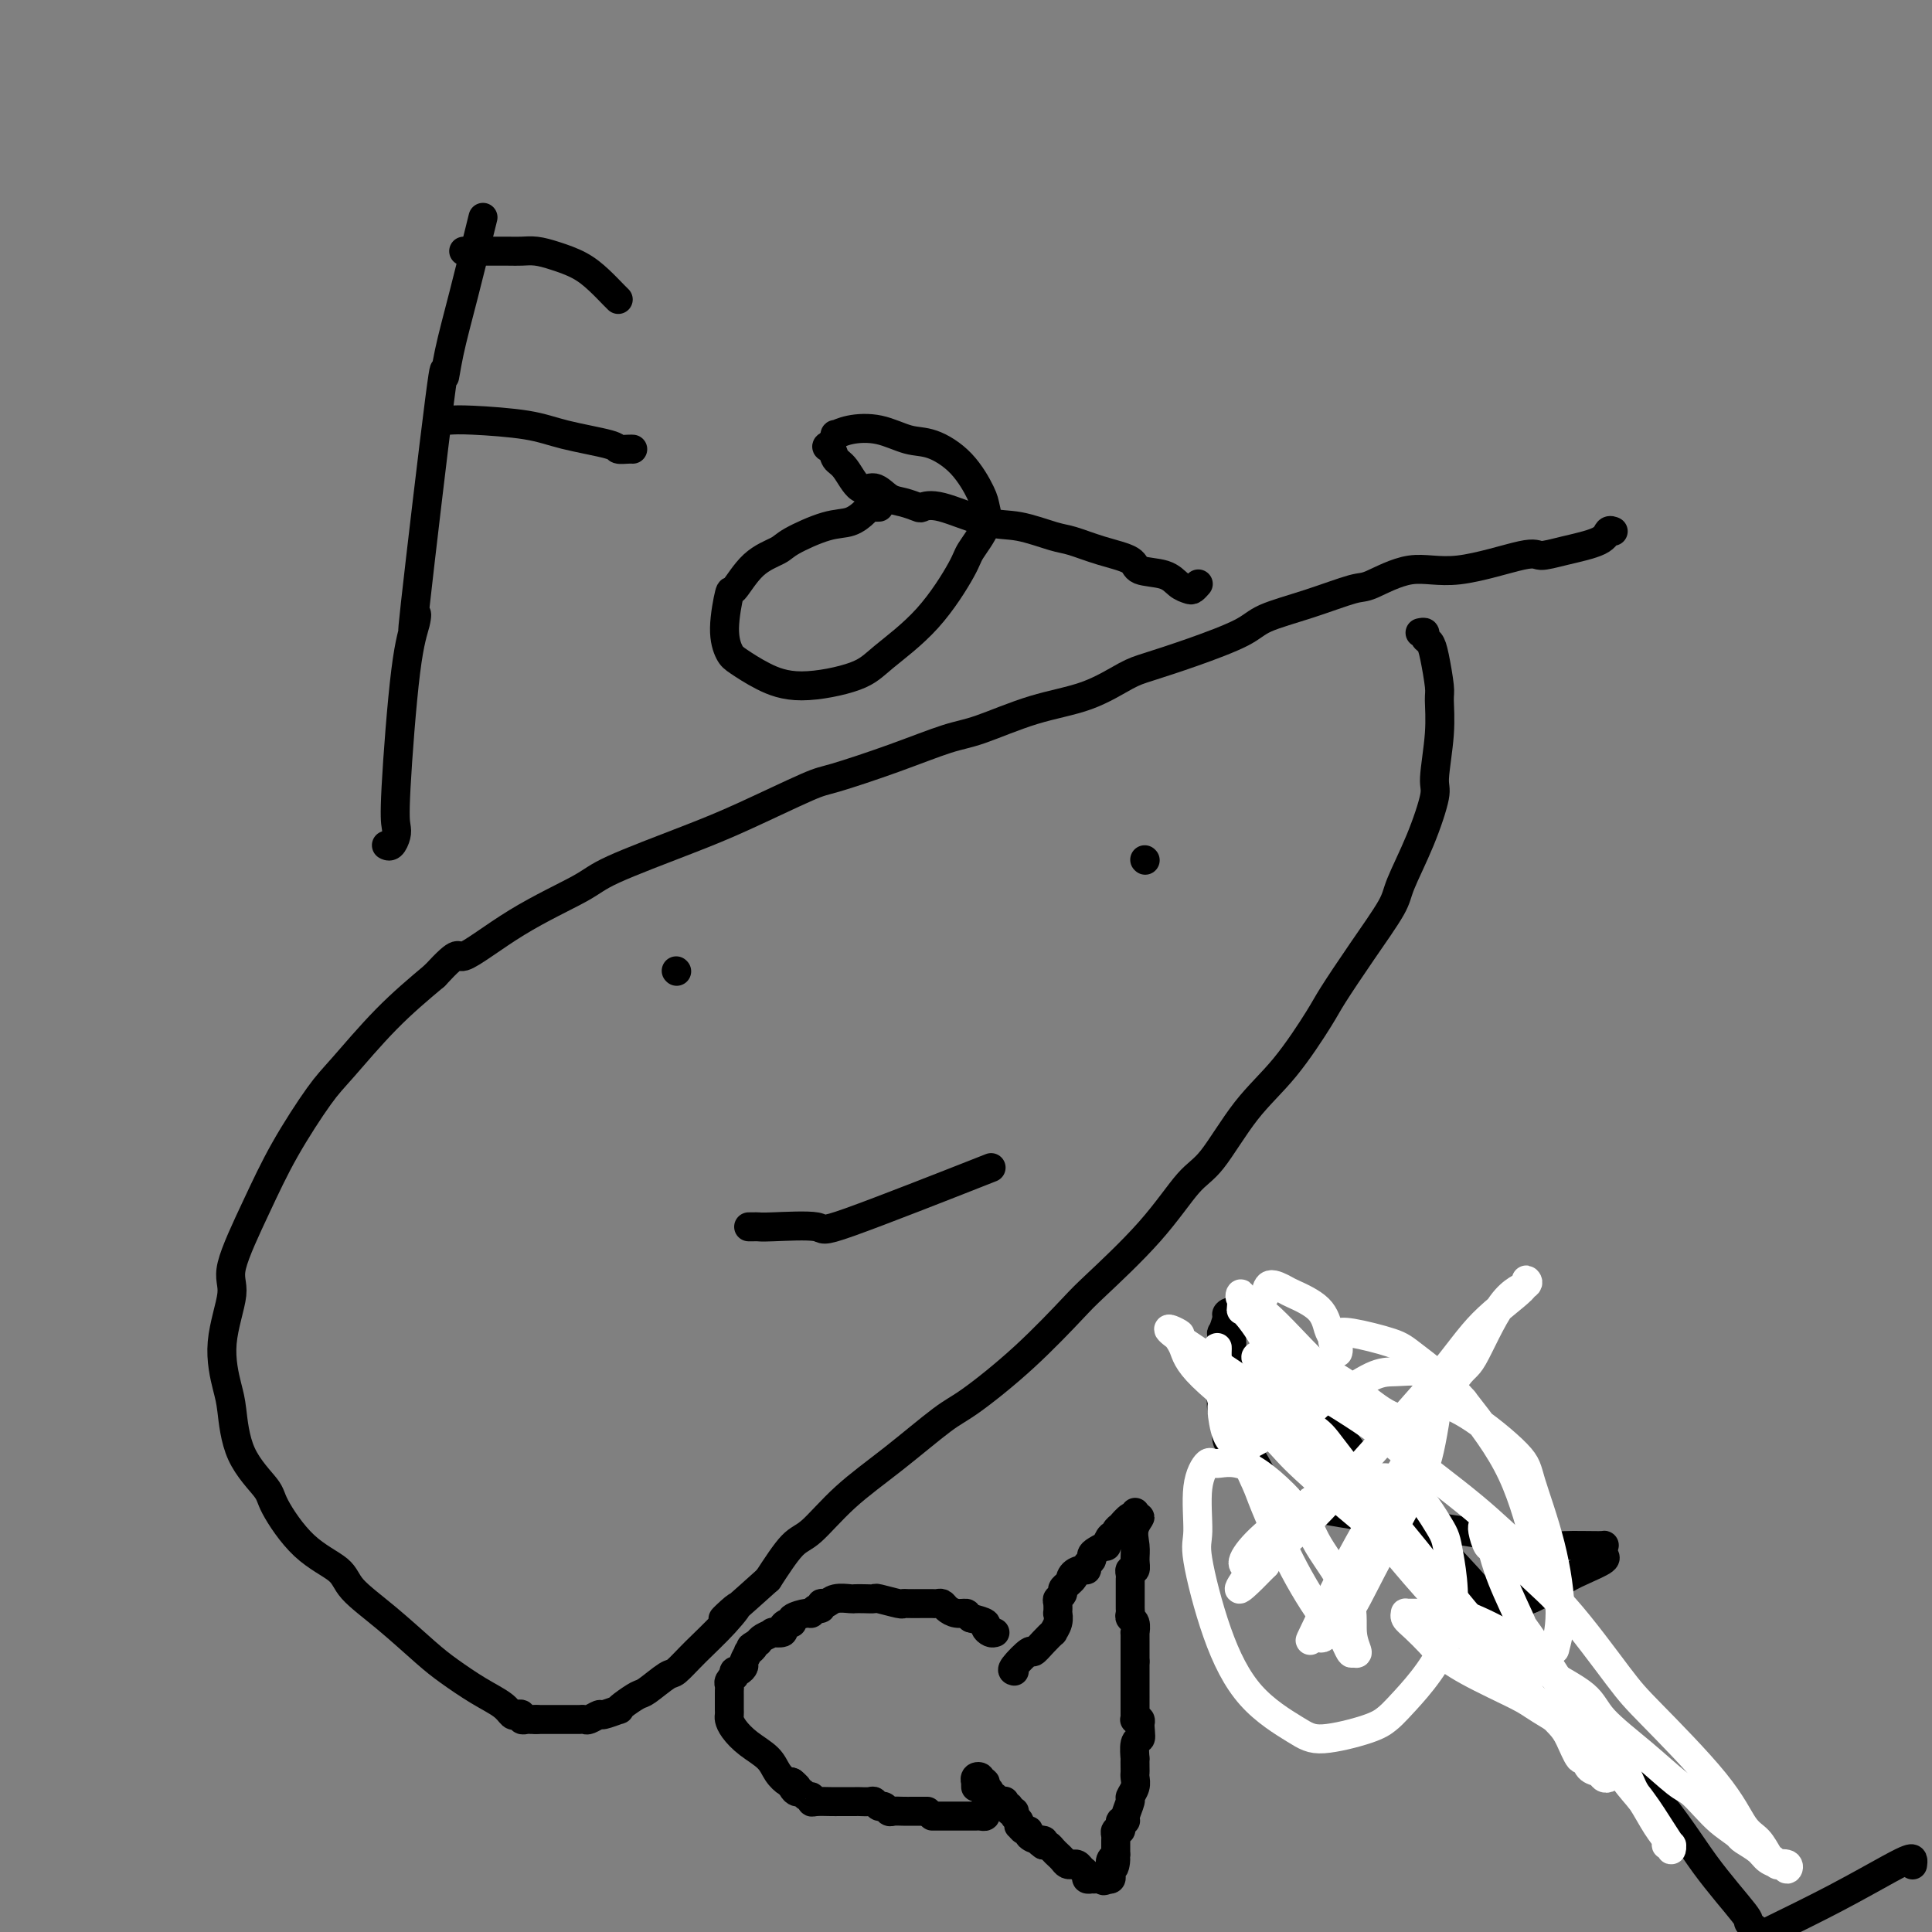 <svg viewBox='0 0 400 400' version='1.1' xmlns='http://www.w3.org/2000/svg' xmlns:xlink='http://www.w3.org/1999/xlink'><rect x="0" y="0" width="400" height="400" fill="#808080" stroke="none"/><g fill='none' stroke='#000000' stroke-width='6' stroke-linecap='round' stroke-linejoin='round'><path d='M294,131c0.447,-0.095 0.894,-0.190 1,0c0.106,0.190 -0.130,0.667 0,1c0.130,0.333 0.624,0.524 1,1c0.376,0.476 0.632,1.238 1,3c0.368,1.762 0.847,4.525 1,6c0.153,1.475 -0.019,1.661 0,3c0.019,1.339 0.229,3.832 0,7c-0.229,3.168 -0.898,7.011 -1,9c-0.102,1.989 0.362,2.124 0,4c-0.362,1.876 -1.550,5.493 -3,9c-1.450,3.507 -3.161,6.904 -4,9c-0.839,2.096 -0.805,2.890 -2,5c-1.195,2.110 -3.619,5.535 -6,9c-2.381,3.465 -4.720,6.970 -6,9c-1.280,2.030 -1.502,2.586 -3,5c-1.498,2.414 -4.274,6.684 -7,10c-2.726,3.316 -5.402,5.676 -8,9c-2.598,3.324 -5.117,7.612 -7,10c-1.883,2.388 -3.131,2.876 -5,5c-1.869,2.124 -4.359,5.886 -8,10c-3.641,4.114 -8.433,8.582 -11,11c-2.567,2.418 -2.910,2.787 -5,5c-2.090,2.213 -5.929,6.269 -10,10c-4.071,3.731 -8.375,7.136 -11,9c-2.625,1.864 -3.572,2.186 -6,4c-2.428,1.814 -6.336,5.119 -10,8c-3.664,2.881 -7.085,5.339 -10,8c-2.915,2.661 -5.323,5.524 -7,7c-1.677,1.476 -2.622,1.565 -4,3c-1.378,1.435 -3.189,4.218 -5,7'/><path d='M159,327c-13.767,12.396 -8.684,7.385 -7,6c1.684,-1.385 -0.032,0.855 -2,3c-1.968,2.145 -4.189,4.195 -6,6c-1.811,1.805 -3.213,3.366 -4,4c-0.787,0.634 -0.958,0.342 -2,1c-1.042,0.658 -2.956,2.266 -4,3c-1.044,0.734 -1.219,0.593 -2,1c-0.781,0.407 -2.169,1.362 -3,2c-0.831,0.638 -1.105,0.959 -1,1c0.105,0.041 0.590,-0.199 0,0c-0.590,0.199 -2.253,0.838 -3,1c-0.747,0.162 -0.578,-0.153 -1,0c-0.422,0.153 -1.437,0.773 -2,1c-0.563,0.227 -0.676,0.061 -1,0c-0.324,-0.061 -0.860,-0.016 -1,0c-0.140,0.016 0.118,0.004 0,0c-0.118,-0.004 -0.610,-0.001 -1,0c-0.390,0.001 -0.678,0.000 -1,0c-0.322,-0.000 -0.678,-0.000 -1,0c-0.322,0.000 -0.611,0.000 -1,0c-0.389,-0.000 -0.878,-0.000 -1,0c-0.122,0.000 0.122,0.000 0,0c-0.122,-0.000 -0.610,-0.000 -1,0c-0.390,0.000 -0.682,0.000 -1,0c-0.318,-0.000 -0.662,-0.000 -1,0c-0.338,0.000 -0.669,0.000 -1,0'/><path d='M111,356c-1.653,-0.001 -0.284,-0.004 0,0c0.284,0.004 -0.515,0.015 -1,0c-0.485,-0.015 -0.654,-0.055 -1,0c-0.346,0.055 -0.867,0.205 -1,0c-0.133,-0.205 0.122,-0.767 0,-1c-0.122,-0.233 -0.623,-0.138 -1,0c-0.377,0.138 -0.632,0.319 -1,0c-0.368,-0.319 -0.850,-1.136 -2,-2c-1.150,-0.864 -2.966,-1.774 -5,-3c-2.034,-1.226 -4.284,-2.767 -6,-4c-1.716,-1.233 -2.897,-2.156 -5,-4c-2.103,-1.844 -5.128,-4.609 -8,-7c-2.872,-2.391 -5.592,-4.409 -7,-6c-1.408,-1.591 -1.505,-2.756 -3,-4c-1.495,-1.244 -4.390,-2.567 -7,-5c-2.610,-2.433 -4.936,-5.977 -6,-8c-1.064,-2.023 -0.866,-2.525 -2,-4c-1.134,-1.475 -3.602,-3.925 -5,-7c-1.398,-3.075 -1.727,-6.777 -2,-9c-0.273,-2.223 -0.489,-2.967 -1,-5c-0.511,-2.033 -1.315,-5.353 -1,-9c0.315,-3.647 1.750,-7.620 2,-10c0.250,-2.380 -0.685,-3.166 0,-6c0.685,-2.834 2.990,-7.714 5,-12c2.010,-4.286 3.724,-7.977 6,-12c2.276,-4.023 5.115,-8.377 7,-11c1.885,-2.623 2.815,-3.514 5,-6c2.185,-2.486 5.624,-6.567 9,-10c3.376,-3.433 6.688,-6.216 10,-9'/><path d='M90,202c5.683,-6.153 4.390,-3.534 6,-4c1.610,-0.466 6.124,-4.015 11,-7c4.876,-2.985 10.115,-5.406 13,-7c2.885,-1.594 3.416,-2.361 7,-4c3.584,-1.639 10.222,-4.149 15,-6c4.778,-1.851 7.698,-3.042 12,-5c4.302,-1.958 9.986,-4.683 13,-6c3.014,-1.317 3.358,-1.228 6,-2c2.642,-0.772 7.582,-2.407 12,-4c4.418,-1.593 8.313,-3.144 11,-4c2.687,-0.856 4.164,-1.016 7,-2c2.836,-0.984 7.029,-2.794 11,-4c3.971,-1.206 7.718,-1.810 11,-3c3.282,-1.190 6.099,-2.965 8,-4c1.901,-1.035 2.885,-1.329 5,-2c2.115,-0.671 5.361,-1.718 9,-3c3.639,-1.282 7.670,-2.799 10,-4c2.330,-1.201 2.959,-2.085 5,-3c2.041,-0.915 5.493,-1.860 9,-3c3.507,-1.140 7.069,-2.475 9,-3c1.931,-0.525 2.231,-0.242 4,-1c1.769,-0.758 5.008,-2.559 8,-3c2.992,-0.441 5.737,0.479 10,0c4.263,-0.479 10.045,-2.356 13,-3c2.955,-0.644 3.083,-0.053 4,0c0.917,0.053 2.624,-0.430 5,-1c2.376,-0.570 5.420,-1.225 7,-2c1.580,-0.775 1.695,-1.670 2,-2c0.305,-0.330 0.802,-0.094 1,0c0.198,0.094 0.099,0.047 0,0'/><path d='M140,201c0.000,0.000 0.100,0.100 0.1,0.1'/><path d='M237,178c0.000,0.000 0.100,0.100 0.1,0.1'/><path d='M155,254c0.328,0.004 0.655,0.007 1,0c0.345,-0.007 0.707,-0.025 1,0c0.293,0.025 0.518,0.092 3,0c2.482,-0.092 7.222,-0.344 9,0c1.778,0.344 0.594,1.285 7,-1c6.406,-2.285 20.402,-7.796 26,-10c5.598,-2.204 2.799,-1.102 0,0'/><path d='M396,386c-0.015,0.107 -0.031,0.214 0,0c0.031,-0.214 0.108,-0.748 0,-1c-0.108,-0.252 -0.400,-0.222 -1,0c-0.600,0.222 -1.508,0.637 -4,2c-2.492,1.363 -6.569,3.675 -11,6c-4.431,2.325 -9.215,4.662 -14,7'/><path d='M363,399c0.135,0.113 0.269,0.226 0,0c-0.269,-0.226 -0.942,-0.791 -1,-1c-0.058,-0.209 0.498,-0.060 -1,-2c-1.498,-1.940 -5.051,-5.968 -8,-10c-2.949,-4.032 -5.293,-8.069 -11,-15c-5.707,-6.931 -14.777,-16.757 -21,-24c-6.223,-7.243 -9.601,-11.905 -15,-18c-5.399,-6.095 -12.820,-13.625 -17,-18c-4.180,-4.375 -5.120,-5.596 -7,-8c-1.880,-2.404 -4.700,-5.991 -6,-8c-1.300,-2.009 -1.081,-2.438 -1,-3c0.081,-0.562 0.024,-1.255 0,-2c-0.024,-0.745 -0.014,-1.542 0,-2c0.014,-0.458 0.031,-0.577 0,-1c-0.031,-0.423 -0.111,-1.148 0,-1c0.111,0.148 0.412,1.171 0,2c-0.412,0.829 -1.536,1.466 -2,2c-0.464,0.534 -0.267,0.966 -2,2c-1.733,1.034 -5.395,2.669 -8,4c-2.605,1.331 -4.152,2.358 -5,3c-0.848,0.642 -0.997,0.900 -1,1c-0.003,0.100 0.139,0.041 0,0c-0.139,-0.041 -0.558,-0.063 -1,0c-0.442,0.063 -0.907,0.213 -1,0c-0.093,-0.213 0.185,-0.789 0,-1c-0.185,-0.211 -0.833,-0.057 -1,-1c-0.167,-0.943 0.147,-2.985 0,-4c-0.147,-1.015 -0.756,-1.004 -1,-2c-0.244,-0.996 -0.122,-2.998 0,-5'/><path d='M253,287c-0.309,-2.370 -0.083,-1.796 0,-2c0.083,-0.204 0.021,-1.187 0,-2c-0.021,-0.813 -0.002,-1.458 0,-2c0.002,-0.542 -0.015,-0.982 0,-2c0.015,-1.018 0.060,-2.616 0,-3c-0.060,-0.384 -0.227,0.445 0,0c0.227,-0.445 0.846,-2.164 1,-3c0.154,-0.836 -0.157,-0.790 0,-1c0.157,-0.210 0.782,-0.678 1,0c0.218,0.678 0.030,2.502 0,4c-0.030,1.498 0.099,2.671 0,6c-0.099,3.329 -0.427,8.813 0,12c0.427,3.187 1.610,4.077 3,6c1.390,1.923 2.986,4.879 4,7c1.014,2.121 1.446,3.406 9,5c7.554,1.594 22.231,3.498 32,5c9.769,1.502 14.632,2.601 17,3c2.368,0.399 2.241,0.096 4,0c1.759,-0.096 5.403,0.015 7,0c1.597,-0.015 1.148,-0.155 1,0c-0.148,0.155 0.006,0.607 0,1c-0.006,0.393 -0.173,0.729 0,1c0.173,0.271 0.684,0.479 0,1c-0.684,0.521 -2.565,1.356 -4,2c-1.435,0.644 -2.425,1.096 -4,2c-1.575,0.904 -3.736,2.258 -5,3c-1.264,0.742 -1.632,0.871 -2,1'/><path d='M317,331c-2.510,1.177 -1.286,0.119 -1,0c0.286,-0.119 -0.366,0.700 -1,1c-0.634,0.300 -1.249,0.080 -2,0c-0.751,-0.080 -1.638,-0.022 -3,0c-1.362,0.022 -3.200,0.006 -4,0c-0.800,-0.006 -0.561,-0.002 -1,0c-0.439,0.002 -1.554,0.000 -2,0c-0.446,-0.000 -0.223,-0.000 0,0'/></g>
<g fill='none' stroke='#FFFFFF' stroke-width='6' stroke-linecap='round' stroke-linejoin='round'><path d='M266,298c-0.195,0.055 -0.391,0.110 0,0c0.391,-0.110 1.367,-0.383 2,-1c0.633,-0.617 0.923,-1.576 2,-3c1.077,-1.424 2.942,-3.311 4,-4c1.058,-0.689 1.309,-0.180 3,-1c1.691,-0.820 4.822,-2.970 7,-4c2.178,-1.030 3.401,-0.941 5,-1c1.599,-0.059 3.573,-0.265 5,0c1.427,0.265 2.308,1.001 3,1c0.692,-0.001 1.196,-0.739 1,2c-0.196,2.739 -1.092,8.955 -2,13c-0.908,4.045 -1.829,5.919 -4,10c-2.171,4.081 -5.593,10.370 -8,15c-2.407,4.630 -3.800,7.603 -5,9c-1.200,1.397 -2.209,1.218 -3,2c-0.791,0.782 -1.364,2.523 -2,3c-0.636,0.477 -1.334,-0.311 -2,0c-0.666,0.311 -1.300,1.722 0,-1c1.300,-2.722 4.534,-9.576 8,-16c3.466,-6.424 7.165,-12.417 11,-19c3.835,-6.583 7.808,-13.754 10,-17c2.192,-3.246 2.604,-2.566 4,-5c1.396,-2.434 3.775,-7.982 6,-11c2.225,-3.018 4.295,-3.507 5,-4c0.705,-0.493 0.045,-0.991 0,-1c-0.045,-0.009 0.526,0.470 -1,2c-1.526,1.530 -5.148,4.112 -8,7c-2.852,2.888 -4.933,6.083 -9,11c-4.067,4.917 -10.121,11.555 -15,17c-4.879,5.445 -8.583,9.697 -12,13c-3.417,3.303 -6.548,5.658 -8,7c-1.452,1.342 -1.226,1.671 -1,2'/><path d='M262,324c-8.988,9.246 -4.458,3.360 -3,1c1.458,-2.360 -0.157,-1.195 -1,-1c-0.843,0.195 -0.913,-0.578 0,-2c0.913,-1.422 2.808,-3.491 6,-6c3.192,-2.509 7.682,-5.458 10,-7c2.318,-1.542 2.465,-1.679 4,-2c1.535,-0.321 4.458,-0.827 7,-1c2.542,-0.173 4.703,-0.012 7,2c2.297,2.012 4.729,5.876 6,8c1.271,2.124 1.381,2.508 2,6c0.619,3.492 1.747,10.093 0,16c-1.747,5.907 -6.371,11.121 -9,14c-2.629,2.879 -3.265,3.424 -4,4c-0.735,0.576 -1.571,1.185 -4,2c-2.429,0.815 -6.452,1.837 -9,2c-2.548,0.163 -3.621,-0.534 -6,-2c-2.379,-1.466 -6.065,-3.700 -9,-7c-2.935,-3.300 -5.119,-7.666 -7,-13c-1.881,-5.334 -3.457,-11.635 -4,-15c-0.543,-3.365 -0.052,-3.796 0,-6c0.052,-2.204 -0.337,-6.183 0,-9c0.337,-2.817 1.398,-4.471 2,-5c0.602,-0.529 0.743,0.067 2,0c1.257,-0.067 3.628,-0.798 7,1c3.372,1.798 7.745,6.125 10,9c2.255,2.875 2.391,4.298 4,7c1.609,2.702 4.689,6.683 6,10c1.311,3.317 0.853,5.970 1,8c0.147,2.030 0.899,3.437 1,4c0.101,0.563 -0.450,0.281 -1,0'/><path d='M280,342c-0.205,1.233 -1.219,-1.685 -2,-3c-0.781,-1.315 -1.330,-1.026 -3,-3c-1.670,-1.974 -4.459,-6.209 -7,-11c-2.541,-4.791 -4.832,-10.138 -6,-13c-1.168,-2.862 -1.214,-3.240 -2,-5c-0.786,-1.760 -2.313,-4.903 -3,-7c-0.687,-2.097 -0.535,-3.148 0,-4c0.535,-0.852 1.454,-1.503 2,-2c0.546,-0.497 0.721,-0.838 1,-1c0.279,-0.162 0.662,-0.143 2,0c1.338,0.143 3.631,0.410 5,1c1.369,0.590 1.812,1.503 3,3c1.188,1.497 3.119,3.578 4,5c0.881,1.422 0.713,2.186 1,3c0.287,0.814 1.031,1.677 1,2c-0.031,0.323 -0.835,0.107 -1,0c-0.165,-0.107 0.311,-0.104 0,-1c-0.311,-0.896 -1.407,-2.692 -2,-4c-0.593,-1.308 -0.683,-2.127 -2,-4c-1.317,-1.873 -3.860,-4.798 -5,-8c-1.140,-3.202 -0.878,-6.680 -1,-8c-0.122,-1.320 -0.628,-0.481 -1,-1c-0.372,-0.519 -0.610,-2.396 -1,-3c-0.390,-0.604 -0.933,0.065 -1,2c-0.067,1.935 0.343,5.137 0,8c-0.343,2.863 -1.438,5.386 -2,7c-0.562,1.614 -0.589,2.318 -1,3c-0.411,0.682 -1.205,1.341 -2,2'/><path d='M257,300c-0.895,3.452 -0.134,1.082 0,0c0.134,-1.082 -0.360,-0.877 -1,-1c-0.640,-0.123 -1.425,-0.574 -2,-2c-0.575,-1.426 -0.939,-3.828 -1,-5c-0.061,-1.172 0.180,-1.113 0,-2c-0.180,-0.887 -0.780,-2.719 -1,-4c-0.220,-1.281 -0.059,-2.010 0,-2c0.059,0.010 0.016,0.761 0,1c-0.016,0.239 -0.004,-0.033 0,0c0.004,0.033 0.001,0.372 0,0c-0.001,-0.372 -0.001,-1.454 0,-2c0.001,-0.546 0.004,-0.557 0,-1c-0.004,-0.443 -0.013,-1.318 0,-2c0.013,-0.682 0.048,-1.172 0,-1c-0.048,0.172 -0.181,1.007 0,2c0.181,0.993 0.674,2.144 1,4c0.326,1.856 0.483,4.417 1,7c0.517,2.583 1.394,5.187 2,6c0.606,0.813 0.943,-0.164 1,0c0.057,0.164 -0.164,1.471 0,2c0.164,0.529 0.712,0.280 1,0c0.288,-0.280 0.314,-0.590 1,-1c0.686,-0.410 2.031,-0.918 3,-2c0.969,-1.082 1.563,-2.738 2,-4c0.437,-1.262 0.719,-2.131 1,-3'/><path d='M265,290c1.083,-1.470 0.290,-0.144 0,0c-0.290,0.144 -0.078,-0.892 0,-1c0.078,-0.108 0.022,0.713 0,1c-0.022,0.287 -0.010,0.041 0,0c0.010,-0.041 0.019,0.125 0,1c-0.019,0.875 -0.066,2.459 0,3c0.066,0.541 0.246,0.038 0,0c-0.246,-0.038 -0.917,0.388 -1,0c-0.083,-0.388 0.422,-1.589 0,-4c-0.422,-2.411 -1.773,-6.031 -2,-8c-0.227,-1.969 0.669,-2.286 0,-4c-0.669,-1.714 -2.901,-4.825 -4,-6c-1.099,-1.175 -1.063,-0.413 -1,-1c0.063,-0.587 0.155,-2.523 0,-3c-0.155,-0.477 -0.556,0.506 0,1c0.556,0.494 2.067,0.500 5,3c2.933,2.500 7.286,7.496 10,10c2.714,2.504 3.788,2.517 6,4c2.212,1.483 5.562,4.437 8,6c2.438,1.563 3.963,1.736 5,2c1.037,0.264 1.584,0.618 2,1c0.416,0.382 0.701,0.793 1,1c0.299,0.207 0.612,0.211 1,0c0.388,-0.211 0.850,-0.637 1,-1c0.150,-0.363 -0.011,-0.664 0,-1c0.011,-0.336 0.195,-0.706 0,-1c-0.195,-0.294 -0.770,-0.513 -1,-1c-0.230,-0.487 -0.115,-1.244 0,-2'/><path d='M295,290c0.091,-0.933 -0.182,-0.265 0,0c0.182,0.265 0.820,0.129 1,0c0.180,-0.129 -0.097,-0.250 1,0c1.097,0.250 3.567,0.872 7,3c3.433,2.128 7.830,5.762 10,8c2.170,2.238 2.113,3.079 3,6c0.887,2.921 2.717,7.920 4,13c1.283,5.080 2.017,10.240 2,14c-0.017,3.760 -0.786,6.121 -1,7c-0.214,0.879 0.127,0.277 -1,1c-1.127,0.723 -3.720,2.769 -5,3c-1.280,0.231 -1.245,-1.355 -2,-2c-0.755,-0.645 -2.299,-0.348 -6,-4c-3.701,-3.652 -9.558,-11.253 -15,-18c-5.442,-6.747 -10.468,-12.641 -15,-18c-4.532,-5.359 -8.571,-10.183 -11,-13c-2.429,-2.817 -3.249,-3.628 -4,-5c-0.751,-1.372 -1.433,-3.305 -2,-4c-0.567,-0.695 -1.021,-0.152 -1,0c0.021,0.152 0.515,-0.087 1,0c0.485,0.087 0.960,0.501 5,3c4.040,2.499 11.645,7.084 16,10c4.355,2.916 5.461,4.162 9,7c3.539,2.838 9.513,7.268 14,11c4.487,3.732 7.489,6.766 9,8c1.511,1.234 1.532,0.668 2,1c0.468,0.332 1.382,1.561 2,2c0.618,0.439 0.939,0.087 1,0c0.061,-0.087 -0.137,0.092 -1,-3c-0.863,-3.092 -2.389,-9.455 -5,-15c-2.611,-5.545 -6.305,-10.273 -10,-15'/><path d='M303,290c-3.627,-4.209 -7.694,-7.233 -10,-9c-2.306,-1.767 -2.852,-2.279 -5,-3c-2.148,-0.721 -5.897,-1.650 -8,-2c-2.103,-0.350 -2.560,-0.119 -3,0c-0.440,0.119 -0.864,0.127 -1,0c-0.136,-0.127 0.017,-0.390 0,0c-0.017,0.390 -0.204,1.433 0,2c0.204,0.567 0.798,0.659 1,1c0.202,0.341 0.013,0.930 0,1c-0.013,0.070 0.151,-0.381 0,-1c-0.151,-0.619 -0.616,-1.408 -1,-2c-0.384,-0.592 -0.688,-0.987 -1,-2c-0.312,-1.013 -0.633,-2.642 -2,-4c-1.367,-1.358 -3.781,-2.443 -5,-3c-1.219,-0.557 -1.244,-0.586 -2,-1c-0.756,-0.414 -2.243,-1.214 -3,-1c-0.757,0.214 -0.784,1.440 -1,2c-0.216,0.560 -0.621,0.453 -1,1c-0.379,0.547 -0.731,1.746 1,7c1.731,5.254 5.547,14.561 9,21c3.453,6.439 6.545,10.009 8,12c1.455,1.991 1.273,2.403 2,3c0.727,0.597 2.363,1.379 3,2c0.637,0.621 0.274,1.080 0,1c-0.274,-0.080 -0.461,-0.698 0,-1c0.461,-0.302 1.570,-0.289 0,-3c-1.570,-2.711 -5.818,-8.146 -8,-11c-2.182,-2.854 -2.296,-3.126 -5,-5c-2.704,-1.874 -7.997,-5.351 -12,-8c-4.003,-2.649 -6.715,-4.471 -9,-6c-2.285,-1.529 -4.142,-2.764 -6,-4'/><path d='M244,277c-4.124,-3.020 -0.934,-1.571 0,-1c0.934,0.571 -0.388,0.264 -1,0c-0.612,-0.264 -0.515,-0.484 0,0c0.515,0.484 1.447,1.671 2,3c0.553,1.329 0.726,2.800 4,6c3.274,3.200 9.650,8.130 13,11c3.350,2.870 3.676,3.679 6,6c2.324,2.321 6.646,6.152 10,9c3.354,2.848 5.739,4.713 8,7c2.261,2.287 4.399,4.995 7,8c2.601,3.005 5.666,6.306 7,8c1.334,1.694 0.938,1.781 2,3c1.062,1.219 3.582,3.572 5,5c1.418,1.428 1.735,1.933 3,3c1.265,1.067 3.479,2.696 5,4c1.521,1.304 2.347,2.284 3,3c0.653,0.716 1.131,1.167 2,2c0.869,0.833 2.130,2.048 3,3c0.870,0.952 1.350,1.641 2,3c0.650,1.359 1.469,3.387 2,4c0.531,0.613 0.773,-0.189 1,0c0.227,0.189 0.439,1.368 1,2c0.561,0.632 1.471,0.717 2,1c0.529,0.283 0.679,0.763 1,1c0.321,0.237 0.815,0.232 1,0c0.185,-0.232 0.061,-0.691 0,-1c-0.061,-0.309 -0.058,-0.467 0,-1c0.058,-0.533 0.170,-1.442 0,-2c-0.170,-0.558 -0.623,-0.766 -1,-1c-0.377,-0.234 -0.679,-0.496 -1,-1c-0.321,-0.504 -0.660,-1.252 -1,-2'/><path d='M330,360c-0.261,-1.192 0.088,-0.172 -2,-1c-2.088,-0.828 -6.613,-3.505 -9,-5c-2.387,-1.495 -2.635,-1.808 -5,-3c-2.365,-1.192 -6.848,-3.265 -10,-5c-3.152,-1.735 -4.974,-3.134 -6,-4c-1.026,-0.866 -1.257,-1.199 -2,-2c-0.743,-0.801 -2.000,-2.071 -3,-3c-1.000,-0.929 -1.744,-1.516 -2,-2c-0.256,-0.484 -0.026,-0.864 0,-1c0.026,-0.136 -0.154,-0.027 0,0c0.154,0.027 0.641,-0.029 2,0c1.359,0.029 3.588,0.143 5,0c1.412,-0.143 2.005,-0.541 4,0c1.995,0.541 5.392,2.022 9,4c3.608,1.978 7.427,4.452 9,6c1.573,1.548 0.900,2.168 3,5c2.100,2.832 6.973,7.876 10,12c3.027,4.124 4.208,7.330 5,9c0.792,1.670 1.197,1.805 2,3c0.803,1.195 2.005,3.449 3,5c0.995,1.551 1.783,2.397 2,3c0.217,0.603 -0.137,0.962 0,1c0.137,0.038 0.765,-0.244 1,0c0.235,0.244 0.079,1.016 0,1c-0.079,-0.016 -0.079,-0.819 0,-1c0.079,-0.181 0.236,0.261 0,0c-0.236,-0.261 -0.867,-1.225 -2,-3c-1.133,-1.775 -2.768,-4.362 -4,-6c-1.232,-1.638 -2.063,-2.325 -4,-5c-1.937,-2.675 -4.982,-7.336 -8,-12c-3.018,-4.664 -6.009,-9.332 -9,-14'/><path d='M319,342c-4.715,-6.942 -3.502,-4.799 -4,-6c-0.498,-1.201 -2.708,-5.748 -4,-9c-1.292,-3.252 -1.668,-5.209 -2,-6c-0.332,-0.791 -0.622,-0.415 -1,-1c-0.378,-0.585 -0.845,-2.132 -1,-3c-0.155,-0.868 0.003,-1.056 0,-1c-0.003,0.056 -0.167,0.357 1,1c1.167,0.643 3.665,1.629 5,3c1.335,1.371 1.508,3.126 3,5c1.492,1.874 4.303,3.867 8,8c3.697,4.133 8.278,10.404 11,14c2.722,3.596 3.584,4.515 7,8c3.416,3.485 9.387,9.535 13,14c3.613,4.465 4.867,7.344 6,9c1.133,1.656 2.145,2.090 3,3c0.855,0.910 1.552,2.295 2,3c0.448,0.705 0.645,0.730 1,1c0.355,0.270 0.868,0.787 1,1c0.132,0.213 -0.116,0.124 0,0c0.116,-0.124 0.597,-0.281 1,0c0.403,0.281 0.729,1.001 1,1c0.271,-0.001 0.488,-0.724 0,-1c-0.488,-0.276 -1.682,-0.105 -2,0c-0.318,0.105 0.241,0.144 0,0c-0.241,-0.144 -1.281,-0.472 -2,-1c-0.719,-0.528 -1.117,-1.258 -2,-2c-0.883,-0.742 -2.252,-1.498 -3,-2c-0.748,-0.502 -0.874,-0.751 -1,-1'/><path d='M360,380c-2.003,-1.471 -3.011,-2.148 -4,-3c-0.989,-0.852 -1.960,-1.879 -3,-3c-1.040,-1.121 -2.150,-2.336 -3,-3c-0.850,-0.664 -1.440,-0.778 -3,-2c-1.560,-1.222 -4.091,-3.554 -7,-6c-2.909,-2.446 -6.196,-5.006 -8,-7c-1.804,-1.994 -2.125,-3.421 -4,-5c-1.875,-1.579 -5.305,-3.309 -8,-5c-2.695,-1.691 -4.656,-3.343 -6,-4c-1.344,-0.657 -2.070,-0.320 -3,-1c-0.930,-0.680 -2.064,-2.378 -3,-3c-0.936,-0.622 -1.674,-0.167 -2,0c-0.326,0.167 -0.242,0.045 -1,0c-0.758,-0.045 -2.360,-0.013 -3,0c-0.640,0.013 -0.320,0.006 0,0'/></g>
<g fill='none' stroke='#000000' stroke-width='6' stroke-linecap='round' stroke-linejoin='round'><path d='M206,338c-0.292,0.089 -0.583,0.179 -1,0c-0.417,-0.179 -0.958,-0.625 -1,-1c-0.042,-0.375 0.417,-0.679 0,-1c-0.417,-0.321 -1.708,-0.661 -3,-1'/><path d='M201,335c-0.908,-0.703 -0.677,-0.959 -1,-1c-0.323,-0.041 -1.199,0.133 -2,0c-0.801,-0.133 -1.526,-0.571 -2,-1c-0.474,-0.429 -0.698,-0.847 -1,-1c-0.302,-0.153 -0.684,-0.041 -1,0c-0.316,0.041 -0.568,0.012 -1,0c-0.432,-0.012 -1.044,-0.007 -2,0c-0.956,0.007 -2.255,0.016 -3,0c-0.745,-0.016 -0.937,-0.057 -1,0c-0.063,0.057 0.004,0.211 -1,0c-1.004,-0.211 -3.079,-0.788 -4,-1c-0.921,-0.212 -0.687,-0.058 -1,0c-0.313,0.058 -1.172,0.020 -2,0c-0.828,-0.020 -1.623,-0.020 -2,0c-0.377,0.020 -0.335,0.062 -1,0c-0.665,-0.062 -2.037,-0.228 -3,0c-0.963,0.228 -1.515,0.850 -2,1c-0.485,0.150 -0.901,-0.171 -1,0c-0.099,0.171 0.120,0.833 0,1c-0.120,0.167 -0.578,-0.162 -1,0c-0.422,0.162 -0.809,0.813 -1,1c-0.191,0.187 -0.185,-0.091 -1,0c-0.815,0.091 -2.451,0.550 -3,1c-0.549,0.450 -0.012,0.891 0,1c0.012,0.109 -0.503,-0.115 -1,0c-0.497,0.115 -0.977,0.570 -1,1c-0.023,0.430 0.411,0.836 0,1c-0.411,0.164 -1.667,0.085 -2,0c-0.333,-0.085 0.256,-0.177 0,0c-0.256,0.177 -1.359,0.622 -2,1c-0.641,0.378 -0.821,0.689 -1,1'/><path d='M157,340c-2.636,1.550 -1.227,0.926 -1,1c0.227,0.074 -0.726,0.847 -1,1c-0.274,0.153 0.133,-0.314 0,0c-0.133,0.314 -0.806,1.409 -1,2c-0.194,0.591 0.093,0.679 0,1c-0.093,0.321 -0.565,0.873 -1,1c-0.435,0.127 -0.835,-0.173 -1,0c-0.165,0.173 -0.097,0.820 0,1c0.097,0.180 0.222,-0.108 0,0c-0.222,0.108 -0.792,0.610 -1,1c-0.208,0.390 -0.056,0.668 0,1c0.056,0.332 0.015,0.719 0,1c-0.015,0.281 -0.005,0.456 0,1c0.005,0.544 0.003,1.457 0,2c-0.003,0.543 -0.007,0.715 0,1c0.007,0.285 0.026,0.684 0,1c-0.026,0.316 -0.096,0.549 0,1c0.096,0.451 0.358,1.119 1,2c0.642,0.881 1.664,1.974 3,3c1.336,1.026 2.987,1.986 4,3c1.013,1.014 1.388,2.081 2,3c0.612,0.919 1.461,1.691 2,2c0.539,0.309 0.770,0.154 1,0'/><path d='M164,369c2.024,1.968 0.584,0.388 0,0c-0.584,-0.388 -0.310,0.417 0,1c0.310,0.583 0.657,0.945 1,1c0.343,0.055 0.681,-0.195 1,0c0.319,0.195 0.617,0.837 1,1c0.383,0.163 0.850,-0.152 1,0c0.150,0.152 -0.016,0.773 0,1c0.016,0.227 0.213,0.061 1,0c0.787,-0.061 2.165,-0.016 3,0c0.835,0.016 1.127,0.003 2,0c0.873,-0.003 2.328,0.003 3,0c0.672,-0.003 0.561,-0.016 1,0c0.439,0.016 1.427,0.061 2,0c0.573,-0.061 0.730,-0.226 1,0c0.270,0.226 0.653,0.845 1,1c0.347,0.155 0.659,-0.155 1,0c0.341,0.155 0.711,0.774 1,1c0.289,0.226 0.498,0.061 1,0c0.502,-0.061 1.298,-0.016 2,0c0.702,0.016 1.312,0.004 2,0c0.688,-0.004 1.454,-0.001 2,0c0.546,0.001 0.870,0.000 1,0c0.130,-0.000 0.065,-0.000 0,0'/><path d='M210,346c-0.321,-0.071 -0.642,-0.142 0,-1c0.642,-0.858 2.248,-2.501 3,-3c0.752,-0.499 0.650,0.148 1,0c0.350,-0.148 1.151,-1.091 2,-2c0.849,-0.909 1.744,-1.783 2,-2c0.256,-0.217 -0.127,0.222 0,0c0.127,-0.222 0.765,-1.106 1,-2c0.235,-0.894 0.067,-1.798 0,-2c-0.067,-0.202 -0.033,0.297 0,0c0.033,-0.297 0.064,-1.389 0,-2c-0.064,-0.611 -0.224,-0.741 0,-1c0.224,-0.259 0.833,-0.647 1,-1c0.167,-0.353 -0.109,-0.672 0,-1c0.109,-0.328 0.603,-0.665 1,-1c0.397,-0.335 0.699,-0.667 1,-1'/><path d='M222,327c1.884,-2.896 0.595,-0.635 0,0c-0.595,0.635 -0.495,-0.355 0,-1c0.495,-0.645 1.386,-0.947 2,-1c0.614,-0.053 0.951,0.141 1,0c0.049,-0.141 -0.189,-0.616 0,-1c0.189,-0.384 0.806,-0.675 1,-1c0.194,-0.325 -0.036,-0.683 0,-1c0.036,-0.317 0.340,-0.592 1,-1c0.660,-0.408 1.678,-0.949 2,-1c0.322,-0.051 -0.053,0.388 0,0c0.053,-0.388 0.534,-1.605 1,-2c0.466,-0.395 0.916,0.030 1,0c0.084,-0.030 -0.198,-0.514 0,-1c0.198,-0.486 0.876,-0.972 1,-1c0.124,-0.028 -0.307,0.404 0,0c0.307,-0.404 1.350,-1.644 2,-2c0.650,-0.356 0.906,0.174 1,0c0.094,-0.174 0.027,-1.050 0,-1c-0.027,0.050 -0.013,1.025 0,2'/><path d='M235,315c2.010,-1.833 0.535,-0.415 0,1c-0.535,1.415 -0.129,2.827 0,4c0.129,1.173 -0.018,2.107 0,3c0.018,0.893 0.201,1.745 0,2c-0.201,0.255 -0.786,-0.085 -1,0c-0.214,0.085 -0.057,0.596 0,1c0.057,0.404 0.015,0.700 0,1c-0.015,0.300 -0.004,0.605 0,1c0.004,0.395 0.001,0.879 0,1c-0.001,0.121 -0.000,-0.122 0,0c0.000,0.122 0.000,0.610 0,1c-0.000,0.390 -0.001,0.682 0,1c0.001,0.318 0.004,0.661 0,1c-0.004,0.339 -0.015,0.673 0,1c0.015,0.327 0.057,0.646 0,1c-0.057,0.354 -0.211,0.743 0,1c0.211,0.257 0.789,0.383 1,1c0.211,0.617 0.057,1.724 0,2c-0.057,0.276 -0.015,-0.281 0,0c0.015,0.281 0.004,1.399 0,2c-0.004,0.601 -0.001,0.686 0,1c0.001,0.314 0.000,0.857 0,1c-0.000,0.143 -0.000,-0.115 0,0c0.000,0.115 0.000,0.604 0,1c-0.000,0.396 -0.000,0.698 0,1'/><path d='M235,344c-0.000,5.496 -0.000,4.737 0,5c0.000,0.263 0.000,1.549 0,2c-0.000,0.451 -0.001,0.069 0,0c0.001,-0.069 0.004,0.177 0,1c-0.004,0.823 -0.015,2.223 0,3c0.015,0.777 0.056,0.930 0,1c-0.056,0.070 -0.207,0.057 0,0c0.207,-0.057 0.774,-0.159 1,0c0.226,0.159 0.113,0.580 0,1'/><path d='M236,357c0.215,2.681 0.254,2.883 0,3c-0.254,0.117 -0.800,0.150 -1,1c-0.200,0.850 -0.054,2.517 0,3c0.054,0.483 0.016,-0.219 0,0c-0.016,0.219 -0.008,1.358 0,2c0.008,0.642 0.017,0.786 0,1c-0.017,0.214 -0.061,0.498 0,1c0.061,0.502 0.228,1.221 0,2c-0.228,0.779 -0.849,1.619 -1,2c-0.151,0.381 0.170,0.302 0,1c-0.170,0.698 -0.830,2.172 -1,3c-0.170,0.828 0.152,1.011 0,1c-0.152,-0.011 -0.776,-0.214 -1,0c-0.224,0.214 -0.046,0.846 0,1c0.046,0.154 -0.040,-0.170 0,0c0.040,0.170 0.207,0.833 0,1c-0.207,0.167 -0.788,-0.161 -1,0c-0.212,0.161 -0.057,0.813 0,1c0.057,0.187 0.015,-0.091 0,0c-0.015,0.091 -0.004,0.549 0,1c0.004,0.451 0.001,0.894 0,1c-0.001,0.106 -0.000,-0.125 0,0c0.000,0.125 0.000,0.607 0,1c-0.000,0.393 -0.000,0.696 0,1'/><path d='M231,384c-0.713,4.421 0.005,1.972 0,1c-0.005,-0.972 -0.734,-0.468 -1,0c-0.266,0.468 -0.071,0.900 0,1c0.071,0.100 0.016,-0.131 0,0c-0.016,0.131 0.006,0.623 0,1c-0.006,0.377 -0.040,0.640 0,1c0.040,0.360 0.154,0.817 0,1c-0.154,0.183 -0.577,0.091 -1,0'/><path d='M229,389c-0.493,0.774 -0.724,0.208 -1,0c-0.276,-0.208 -0.595,-0.059 -1,0c-0.405,0.059 -0.896,0.027 -1,0c-0.104,-0.027 0.180,-0.050 0,0c-0.180,0.050 -0.822,0.171 -1,0c-0.178,-0.171 0.110,-0.634 0,-1c-0.110,-0.366 -0.617,-0.634 -1,-1c-0.383,-0.366 -0.641,-0.829 -1,-1c-0.359,-0.171 -0.817,-0.049 -1,0c-0.183,0.049 -0.090,0.024 0,0c0.090,-0.024 0.179,-0.048 0,0c-0.179,0.048 -0.625,0.167 -1,0c-0.375,-0.167 -0.678,-0.619 -1,-1c-0.322,-0.381 -0.664,-0.690 -1,-1c-0.336,-0.310 -0.667,-0.622 -1,-1c-0.333,-0.378 -0.666,-0.822 -1,-1c-0.334,-0.178 -0.667,-0.089 -1,0'/><path d='M216,382c-1.984,-1.321 -0.443,-1.123 0,-1c0.443,0.123 -0.211,0.173 -1,0c-0.789,-0.173 -1.714,-0.567 -2,-1c-0.286,-0.433 0.068,-0.904 0,-1c-0.068,-0.096 -0.558,0.182 -1,0c-0.442,-0.182 -0.835,-0.823 -1,-1c-0.165,-0.177 -0.101,0.111 0,0c0.101,-0.111 0.238,-0.622 0,-1c-0.238,-0.378 -0.852,-0.622 -1,-1c-0.148,-0.378 0.171,-0.890 0,-1c-0.171,-0.110 -0.831,0.181 -1,0c-0.169,-0.181 0.151,-0.833 0,-1c-0.151,-0.167 -0.775,0.151 -1,0c-0.225,-0.151 -0.050,-0.771 0,-1c0.050,-0.229 -0.024,-0.065 0,0c0.024,0.065 0.146,0.032 0,0c-0.146,-0.032 -0.560,-0.064 -1,0c-0.440,0.064 -0.905,0.224 -1,0c-0.095,-0.224 0.181,-0.833 0,-1c-0.181,-0.167 -0.818,0.109 -1,0c-0.182,-0.109 0.091,-0.603 0,-1c-0.091,-0.397 -0.545,-0.699 -1,-1'/><path d='M204,370c-1.791,-2.098 -0.270,-1.343 0,-1c0.270,0.343 -0.712,0.273 -1,0c-0.288,-0.273 0.119,-0.749 0,-1c-0.119,-0.251 -0.764,-0.277 -1,0c-0.236,0.277 -0.063,0.858 0,1c0.063,0.142 0.017,-0.154 0,0c-0.017,0.154 -0.005,0.758 0,1c0.005,0.242 0.002,0.121 0,0'/><path d='M193,376c0.734,-0.000 1.467,-0.000 2,0c0.533,0.000 0.864,0.001 2,0c1.136,-0.001 3.075,-0.003 4,0c0.925,0.003 0.835,0.012 1,0c0.165,-0.012 0.584,-0.045 1,0c0.416,0.045 0.830,0.170 1,0c0.170,-0.170 0.097,-0.633 0,-1c-0.097,-0.367 -0.218,-0.637 0,-1c0.218,-0.363 0.777,-0.818 1,-1c0.223,-0.182 0.112,-0.091 0,0'/><path d='M205,373c0.156,-0.689 0.044,-0.911 0,-1c-0.044,-0.089 -0.022,-0.044 0,0'/><path d='M100,45c-1.384,5.604 -2.768,11.208 -4,16c-1.232,4.792 -2.313,8.770 -3,12c-0.687,3.230 -0.981,5.710 -1,5c-0.019,-0.710 0.238,-4.609 -1,5c-1.238,9.609 -3.971,32.727 -5,42c-1.029,9.273 -0.353,4.701 0,3c0.353,-1.701 0.382,-0.531 0,1c-0.382,1.531 -1.177,3.423 -2,10c-0.823,6.577 -1.674,17.839 -2,24c-0.326,6.161 -0.126,7.220 0,8c0.126,0.780 0.178,1.281 0,2c-0.178,0.719 -0.586,1.655 -1,2c-0.414,0.345 -0.832,0.099 -1,0c-0.168,-0.099 -0.084,-0.049 0,0'/><path d='M96,52c0.215,-0.000 0.430,-0.001 1,0c0.570,0.001 1.494,0.003 3,0c1.506,-0.003 3.592,-0.010 5,0c1.408,0.010 2.137,0.035 3,0c0.863,-0.035 1.860,-0.132 3,0c1.140,0.132 2.425,0.494 4,1c1.575,0.506 3.441,1.155 5,2c1.559,0.845 2.810,1.886 4,3c1.190,1.114 2.321,2.300 3,3c0.679,0.700 0.908,0.914 1,1c0.092,0.086 0.046,0.043 0,0'/><path d='M93,87c1.040,-0.067 2.081,-0.133 5,0c2.919,0.133 7.717,0.466 11,1c3.283,0.534 5.051,1.267 8,2c2.949,0.733 7.077,1.464 9,2c1.923,0.536 1.639,0.876 2,1c0.361,0.124 1.366,0.034 2,0c0.634,-0.034 0.895,-0.010 1,0c0.105,0.010 0.052,0.005 0,0'/><path d='M182,105c-0.322,0.015 -0.645,0.030 -1,0c-0.355,-0.030 -0.743,-0.103 -1,0c-0.257,0.103 -0.384,0.384 -1,1c-0.616,0.616 -1.721,1.569 -3,2c-1.279,0.431 -2.732,0.341 -5,1c-2.268,0.659 -5.353,2.066 -7,3c-1.647,0.934 -1.857,1.396 -3,2c-1.143,0.604 -3.218,1.349 -5,3c-1.782,1.651 -3.272,4.209 -4,5c-0.728,0.791 -0.693,-0.186 -1,1c-0.307,1.186 -0.956,4.533 -1,7c-0.044,2.467 0.515,4.053 1,5c0.485,0.947 0.894,1.253 2,2c1.106,0.747 2.908,1.934 5,3c2.092,1.066 4.473,2.010 8,2c3.527,-0.010 8.200,-0.973 11,-2c2.800,-1.027 3.728,-2.119 6,-4c2.272,-1.881 5.887,-4.552 9,-8c3.113,-3.448 5.723,-7.673 7,-10c1.277,-2.327 1.222,-2.758 2,-4c0.778,-1.242 2.390,-3.296 3,-5c0.610,-1.704 0.220,-3.057 0,-4c-0.220,-0.943 -0.269,-1.475 -1,-3c-0.731,-1.525 -2.145,-4.042 -4,-6c-1.855,-1.958 -4.151,-3.358 -6,-4c-1.849,-0.642 -3.251,-0.527 -5,-1c-1.749,-0.473 -3.844,-1.533 -6,-2c-2.156,-0.467 -4.372,-0.342 -6,0c-1.628,0.342 -2.669,0.900 -3,1c-0.331,0.100 0.048,-0.257 0,0c-0.048,0.257 -0.524,1.129 -1,2'/><path d='M172,92c-1.585,0.584 -0.549,0.543 0,1c0.549,0.457 0.611,1.411 1,2c0.389,0.589 1.104,0.812 2,2c0.896,1.188 1.974,3.341 3,4c1.026,0.659 2.000,-0.177 3,0c1.000,0.177 2.027,1.365 3,2c0.973,0.635 1.893,0.717 3,1c1.107,0.283 2.400,0.768 3,1c0.600,0.232 0.506,0.213 1,0c0.494,-0.213 1.575,-0.619 4,0c2.425,0.619 6.194,2.263 9,3c2.806,0.737 4.651,0.567 7,1c2.349,0.433 5.203,1.468 7,2c1.797,0.532 2.536,0.561 4,1c1.464,0.439 3.652,1.287 6,2c2.348,0.713 4.857,1.291 6,2c1.143,0.709 0.922,1.550 2,2c1.078,0.450 3.455,0.509 5,1c1.545,0.491 2.256,1.413 3,2c0.744,0.587 1.519,0.838 2,1c0.481,0.162 0.668,0.236 1,0c0.332,-0.236 0.809,-0.782 1,-1c0.191,-0.218 0.095,-0.109 0,0'/></g>
</svg>